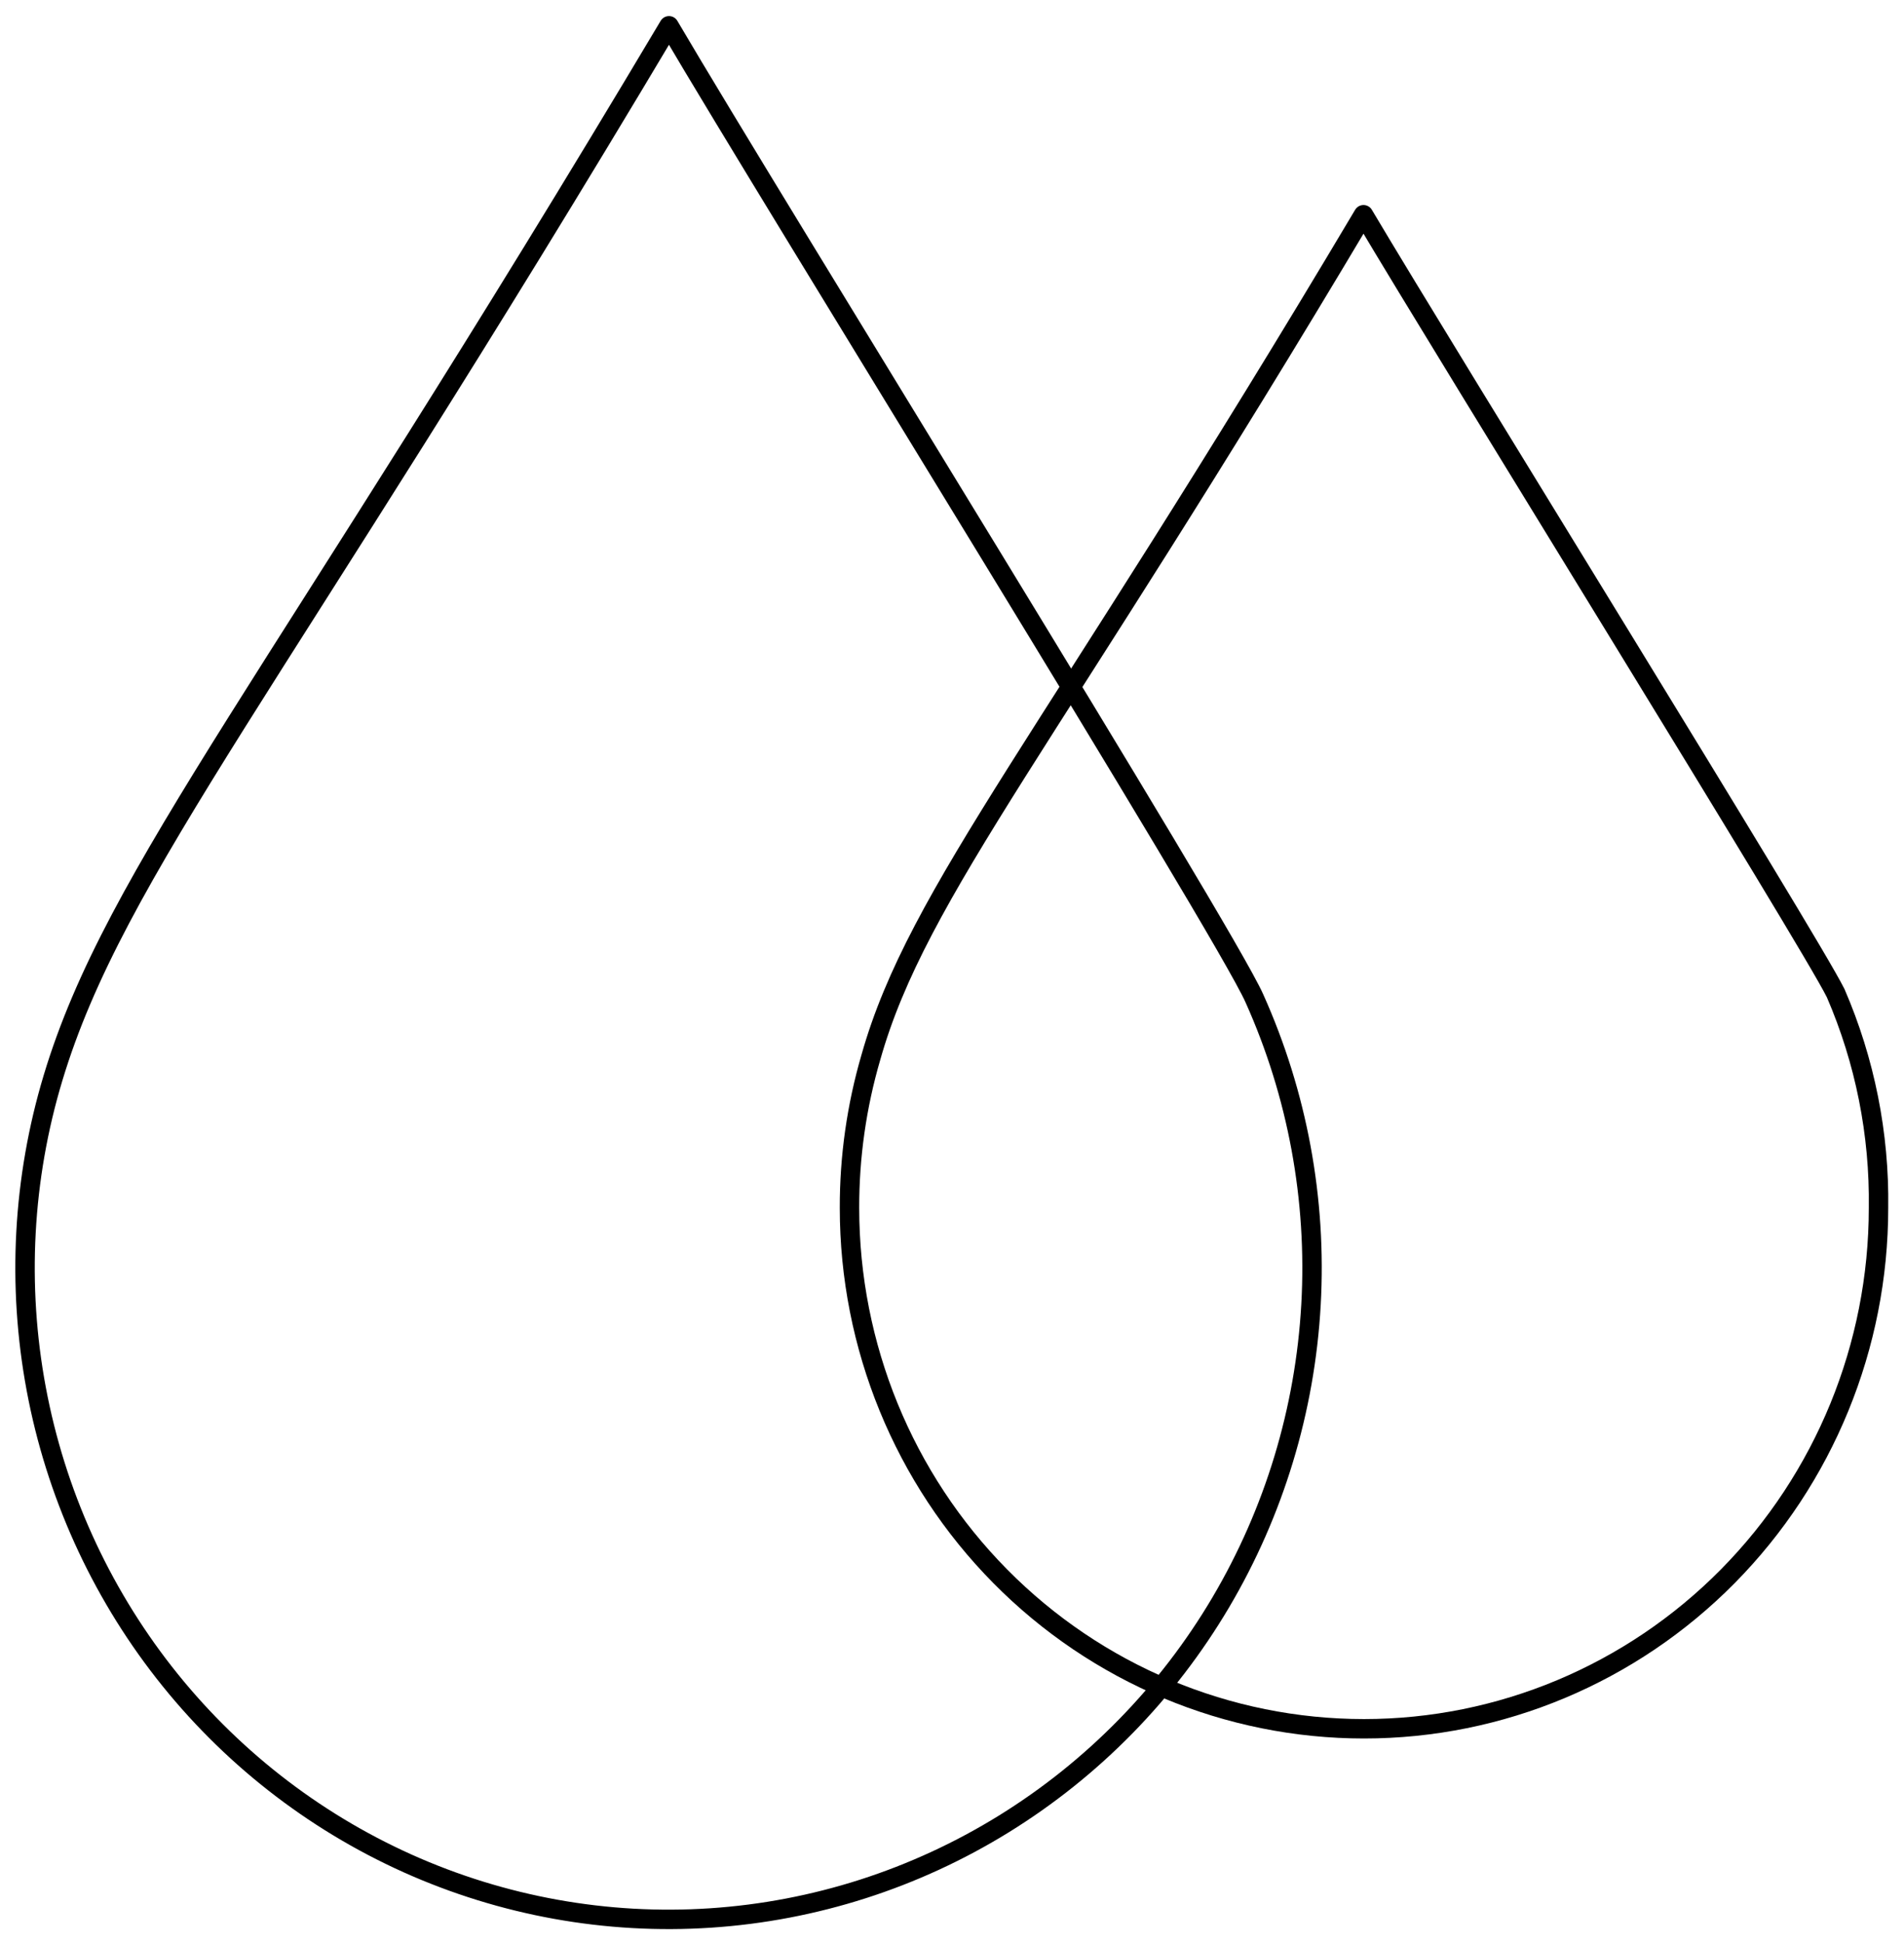 <svg width="49" height="50" viewBox="0 0 49 50" fill="none" xmlns="http://www.w3.org/2000/svg">
<path d="M35.09 5.526C27.033 19.076 23.621 22.928 22.413 27.205C22.045 28.464 21.859 29.771 21.862 31.084C21.862 34.639 23.257 38.048 25.741 40.562C28.224 43.075 31.591 44.487 35.103 44.487C38.615 44.487 41.983 43.075 44.466 40.562C46.949 38.048 48.344 34.639 48.344 31.084C48.371 29.183 47.995 27.299 47.242 25.558C46.559 24.177 37.295 9.246 35.09 5.526Z" stroke="black" stroke-width="0.5" stroke-linecap="round" stroke-linejoin="round"/>
<path d="M17.217 0.664C7.139 17.588 2.966 22.423 1.365 27.737C0.583 30.331 0.435 33.079 0.933 35.744C1.431 38.409 2.561 40.912 4.224 43.038C5.888 45.164 8.037 46.849 10.486 47.95C12.935 49.05 15.611 49.533 18.285 49.356C20.959 49.179 23.55 48.348 25.837 46.934C28.124 45.52 30.038 43.566 31.414 41.239C32.79 38.911 33.588 36.281 33.739 33.573C33.891 30.865 33.39 28.16 32.282 25.691C31.494 23.911 19.946 5.314 17.217 0.664Z" stroke="black" stroke-width="0.5" stroke-linecap="round" stroke-linejoin="round"/>
</svg>
